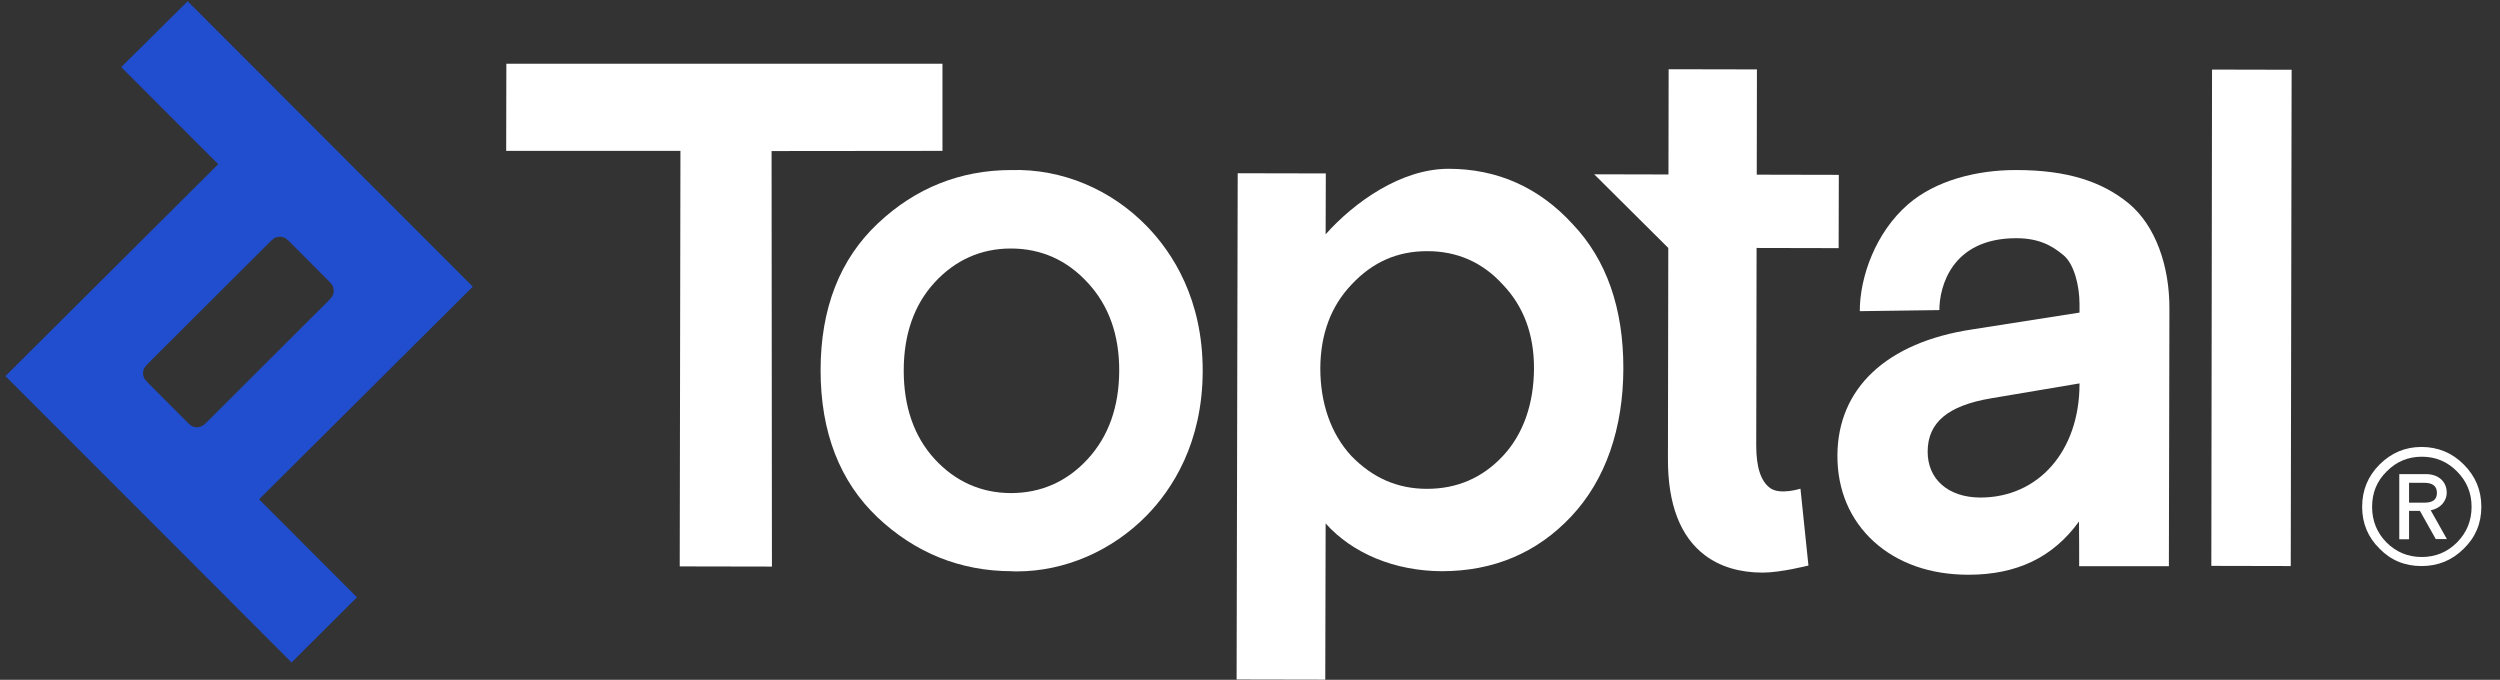 <svg width="114" height="31" viewBox="0 0 114 31" fill="none" xmlns="http://www.w3.org/2000/svg">
<rect x="0" y="0" width="114" height="31" fill="#333333" stroke="none"/>
<path fill-rule="evenodd" clip-rule="evenodd" d="M71.716 10.223C70.193 8.555 68.29 7.697 66.054 7.697C63.899 7.697 61.769 9.203 60.449 10.684L60.457 7.908L56.439 7.9L56.39 30.684V30.984L60.432 30.992L60.449 23.869C61.672 25.237 63.6 26.038 65.746 26.047C68.112 26.047 70.096 25.205 71.651 23.546C73.223 21.878 74.017 19.523 74.025 16.819C74.033 14.059 73.255 11.842 71.716 10.223ZM65.09 11.453C66.459 11.453 67.617 11.971 68.533 12.983C69.472 13.962 69.958 15.249 69.95 16.811C69.942 18.381 69.48 19.79 68.516 20.81C67.593 21.789 66.443 22.291 65.074 22.291C63.729 22.291 62.603 21.797 61.631 20.802C60.675 19.774 60.206 18.365 60.206 16.795C60.214 15.241 60.691 13.954 61.639 12.967C62.595 11.947 63.721 11.453 65.074 11.453H65.09Z" fill="white"/>
<path fill-rule="evenodd" clip-rule="evenodd" d="M76.074 11.307L76.058 20.923C76.05 22.995 76.625 24.476 77.743 25.318C78.439 25.844 79.331 26.111 80.383 26.111C81.194 26.111 82.465 25.788 82.465 25.788L82.101 22.283C82.101 22.283 81.177 22.582 80.724 22.259C80.294 21.951 80.084 21.303 80.084 20.316L80.1 11.307L83.842 11.315L83.85 7.973L80.108 7.965L80.116 3.165L76.09 3.157L76.082 7.956L72.696 7.948L76.074 11.307Z" fill="white"/>
<path fill-rule="evenodd" clip-rule="evenodd" d="M42.976 2.906H23.09L23.082 6.88H31.028L30.996 25.464V25.828L35.2 25.836L35.184 6.888L42.976 6.88V2.906Z" fill="white"/>
<path fill-rule="evenodd" clip-rule="evenodd" d="M21.559 13.072L8.558 0.057L5.528 3.06L9.951 7.487L0.247 17.151L13.296 30.207L16.277 27.236L11.814 22.768L21.559 13.072ZM9.117 19.466C9.027 19.49 8.938 19.49 8.849 19.466C8.76 19.442 8.687 19.401 8.525 19.239L6.767 17.475C6.614 17.321 6.565 17.24 6.541 17.151C6.516 17.062 6.516 16.973 6.541 16.884C6.565 16.795 6.605 16.722 6.767 16.56L12.308 11.032C12.462 10.878 12.543 10.83 12.632 10.814C12.721 10.789 12.81 10.789 12.899 10.814C12.989 10.838 13.062 10.878 13.223 11.04L14.981 12.805C15.135 12.959 15.184 13.04 15.2 13.129C15.224 13.217 15.224 13.307 15.2 13.396C15.176 13.485 15.135 13.557 14.973 13.719L9.433 19.248C9.279 19.401 9.206 19.434 9.117 19.466Z" fill="#204ECF"/>
<path fill-rule="evenodd" clip-rule="evenodd" d="M52.308 10.328C50.663 8.628 48.419 7.689 46.119 7.754C43.794 7.754 41.745 8.572 40.036 10.182C38.302 11.809 37.419 14.059 37.419 16.884C37.419 19.709 38.294 21.959 40.019 23.594C41.737 25.213 43.786 26.038 46.111 26.047C46.2 26.055 46.289 26.055 46.378 26.055C48.549 26.055 50.704 25.124 52.291 23.505C53.45 22.315 54.835 20.211 54.843 16.925C54.851 13.638 53.466 11.526 52.308 10.328ZM51.036 16.916C51.028 18.552 50.55 19.903 49.594 20.939C48.646 21.967 47.464 22.485 46.087 22.485C44.734 22.477 43.559 21.959 42.611 20.923C41.688 19.911 41.21 18.56 41.21 16.9C41.21 15.241 41.688 13.889 42.62 12.878C43.567 11.85 44.742 11.332 46.095 11.332C47.472 11.332 48.654 11.858 49.602 12.894C50.558 13.922 51.044 15.273 51.036 16.916Z" fill="white"/>
<path fill-rule="evenodd" clip-rule="evenodd" d="M88.435 14.14C88.435 13.112 88.97 10.862 91.943 10.862C92.996 10.862 93.595 11.218 94.097 11.639C94.584 12.044 94.826 13.04 94.826 13.865V14.254L89.918 15.023C86.029 15.613 83.802 17.702 83.786 20.761C83.778 22.348 84.361 23.707 85.454 24.703C86.54 25.682 88.014 26.208 89.764 26.208C91.967 26.208 93.62 25.415 94.802 23.78C94.81 24.476 94.81 25.172 94.81 25.82H98.901L98.925 14.067C98.933 12.149 98.302 10.296 97.07 9.276C95.847 8.272 94.251 7.754 91.943 7.754H91.91C90.144 7.754 88.273 8.224 87.018 9.308C85.535 10.587 84.806 12.619 84.806 14.189L88.435 14.14ZM90.29 22.688C88.84 22.679 87.893 21.854 87.901 20.583C87.909 19.264 88.824 18.495 90.793 18.163L94.826 17.483V17.523C94.818 20.567 92.955 22.688 90.306 22.688H90.29Z" fill="white"/>
<path fill-rule="evenodd" clip-rule="evenodd" d="M100.869 3.173L100.837 25.698V25.804L104.458 25.812L104.498 3.278V3.181L100.869 3.173Z" fill="white"/>
<path fill-rule="evenodd" clip-rule="evenodd" d="M107.714 23.108C107.714 22.364 107.973 21.716 108.508 21.182C109.043 20.648 109.683 20.381 110.42 20.381C111.165 20.381 111.821 20.648 112.348 21.182C112.882 21.716 113.149 22.356 113.149 23.108C113.149 23.869 112.882 24.501 112.348 25.019C111.813 25.553 111.173 25.812 110.42 25.812C109.666 25.812 109.026 25.553 108.508 25.019C107.981 24.501 107.714 23.869 107.714 23.108ZM108.168 23.108C108.168 23.74 108.378 24.282 108.824 24.735C109.261 25.172 109.796 25.399 110.436 25.399C111.068 25.399 111.602 25.172 112.04 24.735C112.477 24.29 112.704 23.756 112.704 23.108C112.704 22.469 112.477 21.935 112.04 21.498C111.602 21.052 111.068 20.826 110.436 20.826C109.804 20.826 109.269 21.052 108.832 21.498C108.386 21.935 108.168 22.469 108.168 23.108ZM111.076 24.59L110.347 23.295H109.853V24.59H109.407V21.619H110.614C111.213 21.619 111.57 21.975 111.57 22.461C111.57 22.874 111.262 23.189 110.841 23.27L111.578 24.581H111.076V24.59ZM109.853 22.016V22.922H110.549C110.938 22.922 111.124 22.777 111.124 22.477C111.124 22.169 110.93 22.016 110.549 22.016H109.853Z" fill="white"/>
</svg>
